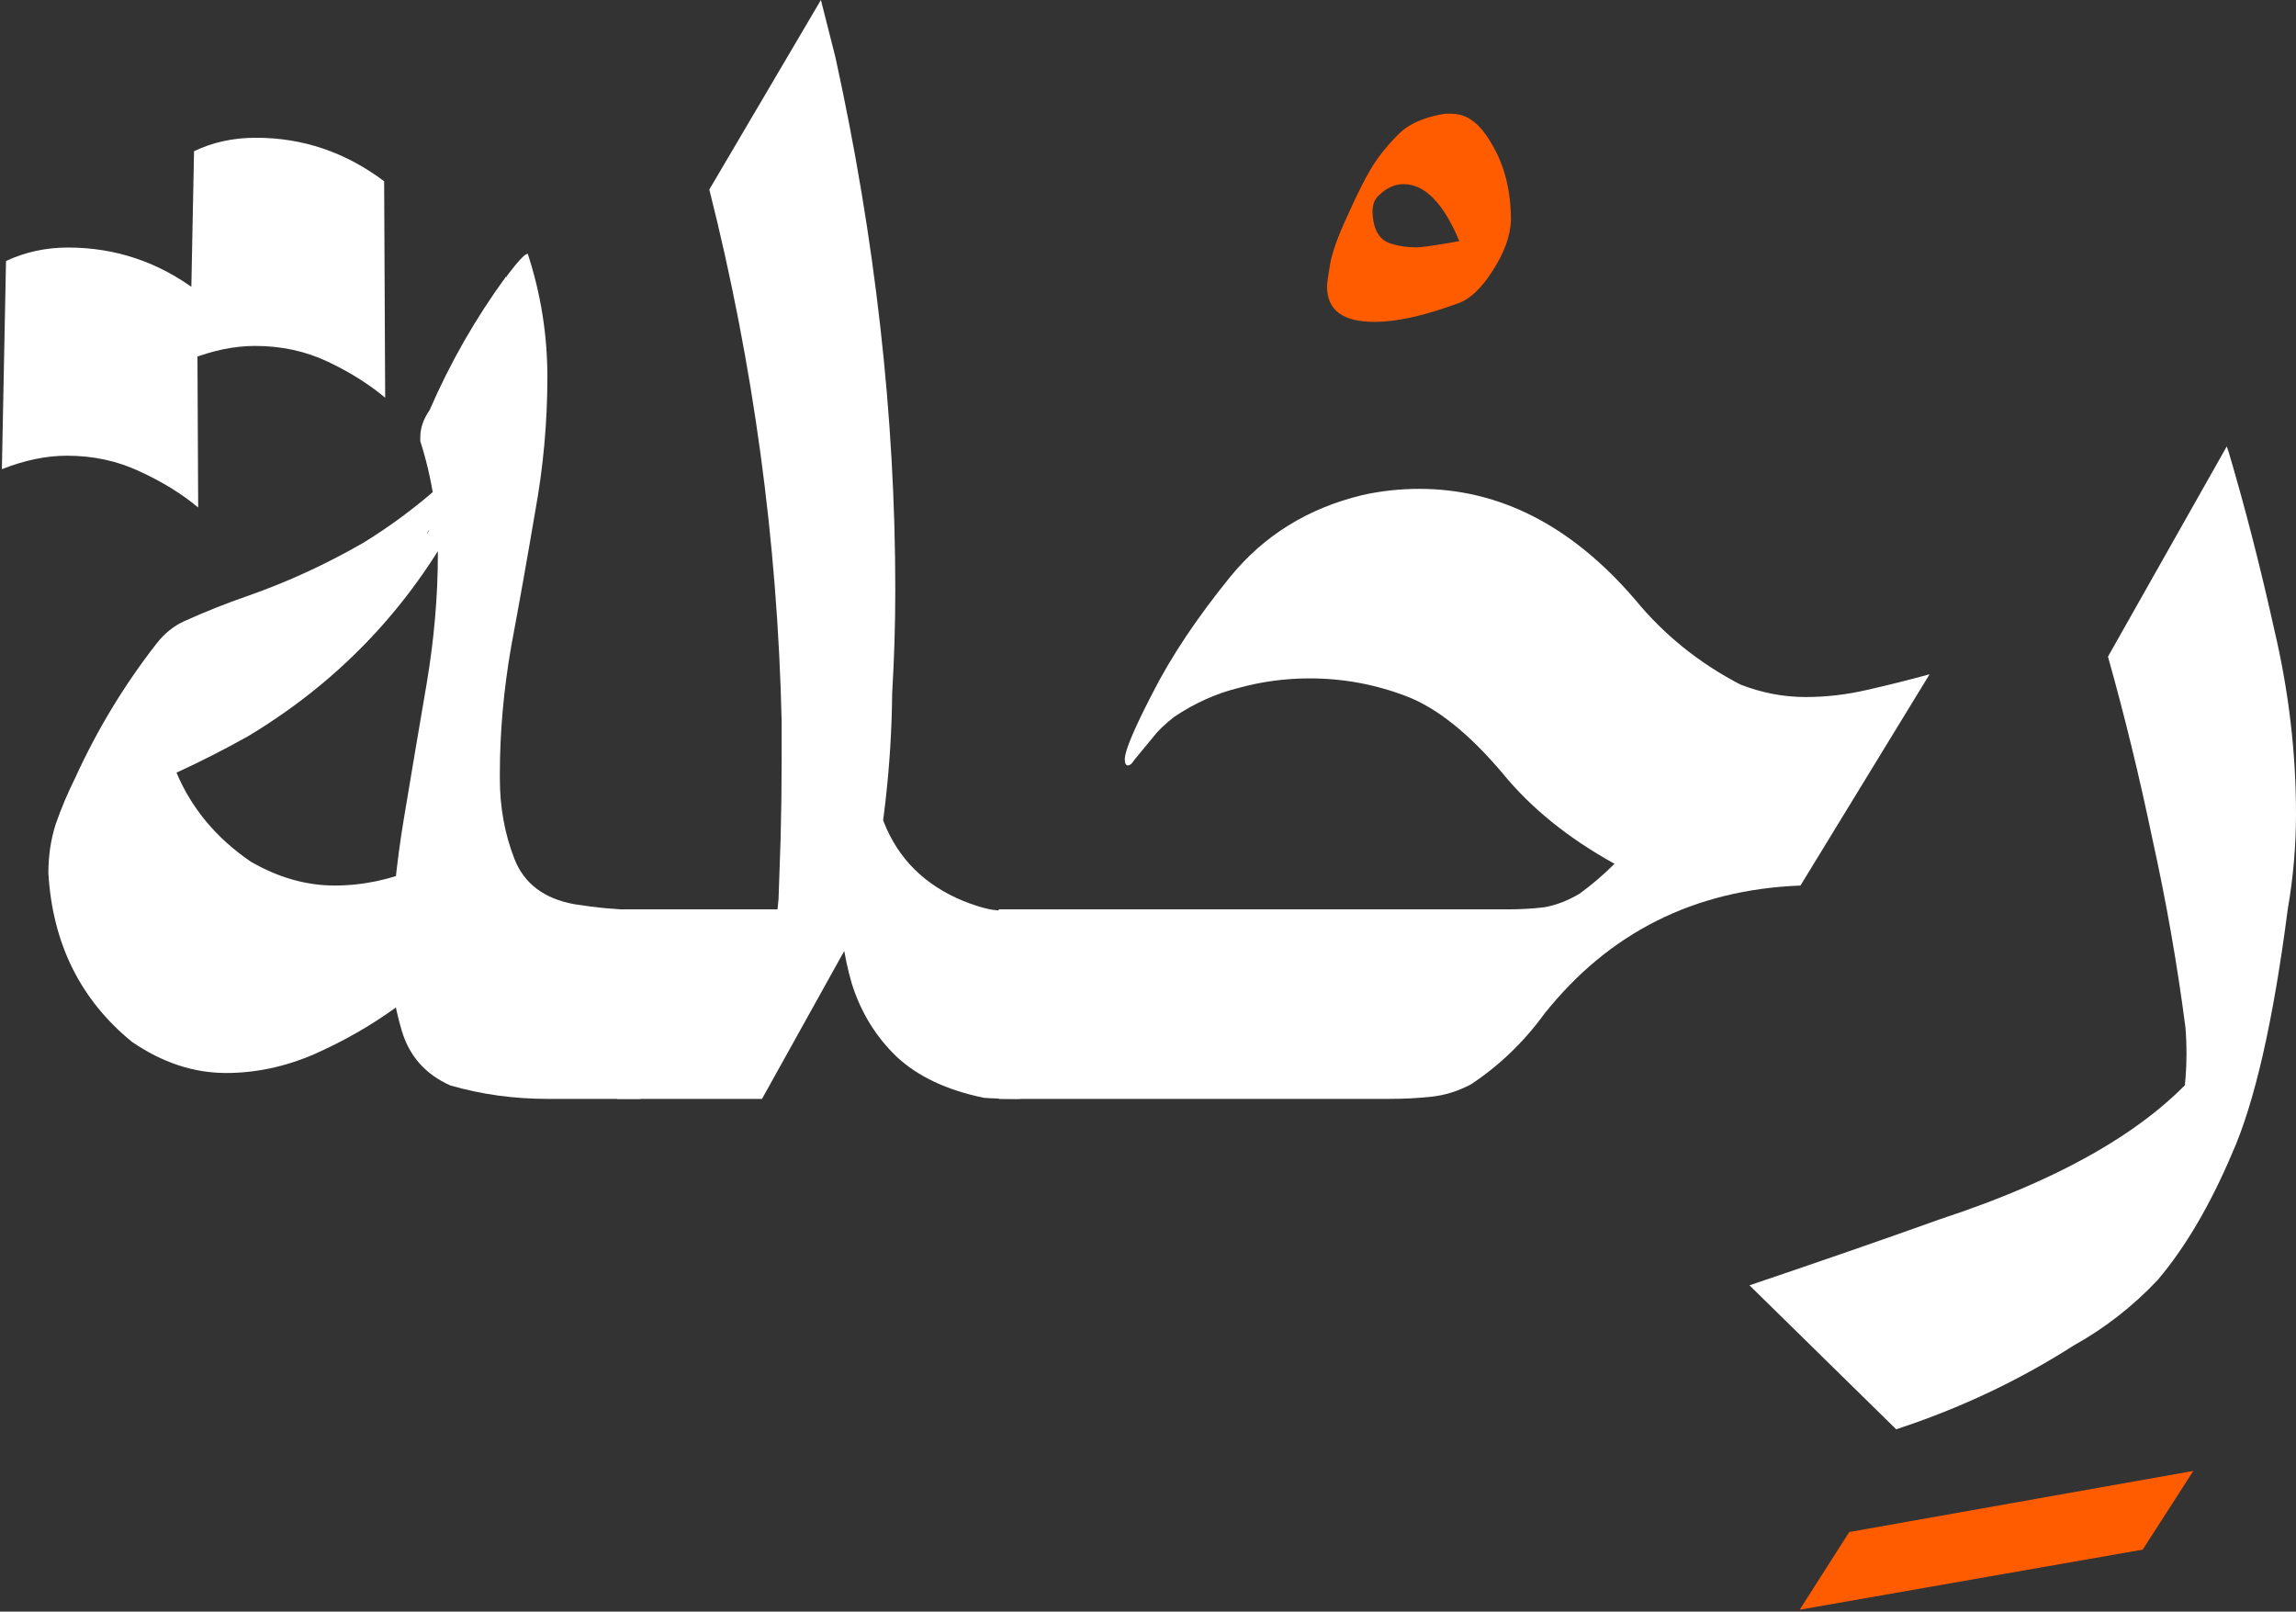 <svg width="1080" height="758" viewBox="0 0 1080 758" fill="none" xmlns="http://www.w3.org/2000/svg">
<rect x="0" y="0" width="1080" height="758" fill="#333333" stroke="none"/>
<path d="M301.216 516.831H257.478C241.603 516.831 226.376 514.72 211.796 510.498C200.133 505.302 192.519 496.696 188.956 484.681C185.392 472.665 183.61 460.812 183.61 449.121C184.258 428.013 186.364 406.742 189.928 385.309C193.491 363.876 197.055 342.768 200.619 321.984C204.183 300.876 205.965 280.417 205.965 260.607C205.965 242.422 203.211 224.723 197.703 207.512V205.563C197.703 201.341 199.161 197.12 202.077 192.898C211.796 170.491 223.784 149.545 238.039 130.06V130.547C238.039 130.222 239.497 128.274 242.413 124.702C245.329 121.13 247.272 119.344 248.244 119.344C254.4 138.179 257.478 157.501 257.478 177.31C257.478 198.743 255.534 220.014 251.646 241.123C248.082 262.231 244.357 283.177 240.469 303.961C236.905 324.42 235.123 344.391 235.123 363.876V366.312C235.123 379.626 237.391 392.129 241.927 403.82C246.463 415.51 255.858 422.655 270.113 425.253C280.157 426.876 290.524 427.851 301.216 428.175V516.831ZM89.331 169.029L91.275 71.119C100.022 66.897 109.742 64.787 120.433 64.787C142.464 64.787 162.551 71.606 180.694 85.245L181.18 187.053C173.404 180.558 164.333 174.875 153.966 170.004C143.598 165.132 132.259 162.697 119.947 162.697C110.228 162.697 100.022 164.808 89.331 169.029ZM0.884 220.664L2.828 122.753C11.899 118.532 21.619 116.421 31.986 116.421C54.341 116.421 74.59 123.24 92.733 136.88L93.219 238.687C85.443 232.192 76.21 226.509 65.518 221.638C55.151 216.767 43.812 214.331 31.5 214.331C21.781 214.331 11.575 216.442 0.884 220.664ZM201.591 249.891V249.404L200.619 251.352L201.591 249.891ZM83.013 363.389C90.141 380.276 101.804 394.24 118.003 405.281C130.963 412.75 144.084 416.485 157.367 416.485C170.651 416.485 183.772 413.724 196.731 408.204C209.691 402.358 221.678 395.376 232.693 387.258L234.637 386.77C235.285 386.77 235.609 387.095 235.609 387.745C235.609 389.368 235.123 391.155 234.151 393.103C233.827 393.103 233.665 393.265 233.665 393.59C231.397 400.734 228.32 407.554 224.432 414.049C223.136 416.647 221.84 419.083 220.544 421.356C214.064 433.047 207.423 444.25 200.619 454.967C200.295 455.616 199.971 456.103 199.647 456.428C195.759 463.248 191.224 469.093 186.04 473.964C174.376 482.408 161.579 489.714 147.648 495.884C134.041 501.73 120.271 504.653 106.34 504.653C91.113 504.653 76.372 499.781 62.117 490.039C37.818 470.23 24.697 443.763 22.753 410.639C22.753 402.521 23.887 394.889 26.154 387.745C28.746 380.276 31.824 372.969 35.388 365.824C45.755 343.092 58.553 321.984 73.78 302.499C77.344 297.953 81.555 294.543 86.415 292.27C96.459 287.723 106.664 283.664 117.032 280.092C135.499 273.597 153.48 265.316 170.975 255.249C183.61 247.455 195.435 238.687 206.451 228.945C207.423 225.697 208.881 222.45 210.824 219.202C211.796 217.579 212.606 215.955 213.254 214.331C219.41 202.316 225.89 190.95 232.693 180.233C233.017 179.584 233.341 179.096 233.665 178.772C238.525 170.004 243.871 162.047 249.702 154.903L250.674 153.929C252.294 151.331 253.752 150.032 255.048 150.032C255.372 150.032 255.534 150.681 255.534 151.98C254.562 167.243 250.026 182.669 241.927 198.256C234.151 213.519 225.89 227.646 217.142 240.636C215.846 242.909 214.55 245.02 213.254 246.968C189.928 288.535 157.691 321.659 116.546 346.34C105.53 352.51 94.353 358.193 83.013 363.389Z" fill="white"/>
<path d="M479.929 516.831C473.125 516.831 467.455 516.668 462.92 516.343C445.425 512.771 431.655 506.276 421.612 496.859C411.892 487.441 404.927 476.075 400.715 462.761C396.827 449.446 394.883 435.482 394.883 420.869C394.883 411.451 396.989 393.752 401.201 367.773L406.061 332.213C406.061 351.373 409.3 369.559 415.78 386.77C422.584 403.982 435.057 416.322 453.2 423.791C460.652 426.714 466.321 428.175 470.209 428.175H479.929V516.831ZM290.399 516.831V427.688H365.725L366.211 422.817L367.183 394.564C367.507 382.224 367.669 369.884 367.669 357.543V339.033C365.725 254.6 354.385 171.303 333.651 89.142L386.136 0C388.404 9.093 390.671 18.023 392.939 26.791C411.73 112.524 421.126 195.983 421.126 277.169C421.126 293.406 420.64 309.644 419.668 325.881C419.344 359.979 415.456 393.915 408.005 427.688L358.435 516.831H290.399Z" fill="white"/>
<path d="M666.019 116.323C668.934 116.323 675.738 115.349 686.43 113.401C678.978 95.54 670.23 86.609 660.187 86.609C655.975 86.609 652.087 88.395 648.524 91.968C646.58 93.591 645.608 96.189 645.608 99.761C645.932 108.53 649.172 113.563 655.327 114.862C658.567 115.836 662.131 116.323 666.019 116.323ZM646.58 151.396C631.677 151.396 624.225 145.875 624.225 134.834C624.225 133.21 624.711 129.638 625.683 124.117C626.655 118.597 629.409 110.965 633.944 101.223C638.48 91.156 642.044 84.011 644.636 79.79C647.876 74.269 652.087 68.911 657.271 63.715C662.131 58.519 669.582 55.109 679.626 53.485H682.542C686.43 53.485 689.831 54.622 692.747 56.895C695.987 59.168 699.227 63.228 702.467 69.073C707.974 78.815 710.728 90.344 710.728 103.658C710.404 111.128 707.488 119.084 701.981 127.527C696.797 135.646 691.451 140.679 685.944 142.628C670.068 148.473 656.947 151.396 646.58 151.396Z" fill="#FF5C00"/>
<path d="M653.49 516.831H469.792V427.688H709.377C715.208 427.688 720.878 427.363 726.386 426.714C731.893 425.74 737.401 423.629 742.909 420.381C748.74 416.16 754.248 411.451 759.432 406.255C737.725 394.24 720.23 380.113 706.947 363.876C691.072 345.041 675.844 332.863 661.265 327.342C646.686 321.822 631.621 319.061 616.07 319.061C604.73 319.061 593.715 320.523 583.023 323.445C572.332 326.043 562.127 330.59 552.407 337.085C547.871 340.657 544.632 343.742 542.688 346.34L533.454 357.543C532.482 359.167 531.51 359.979 530.538 359.979C529.566 359.979 529.08 359.005 529.08 357.056C529.08 353.159 533.454 342.768 542.202 325.881C550.949 308.669 563.099 290.484 578.65 271.324C594.525 251.839 615.26 239.012 640.854 232.842C649.602 230.893 658.511 229.919 667.583 229.919C705.489 229.919 739.345 247.293 769.151 282.04C782.759 298.602 799.282 311.917 818.721 321.984C828.764 325.881 838.97 327.829 849.337 327.829C859.057 327.829 868.776 326.693 878.496 324.42C888.539 322.146 898.258 319.711 907.654 317.113L846.907 416.485C797.014 418.433 756.84 438.567 726.386 476.887C716.666 490.202 705.165 501.243 691.882 510.011C685.726 513.258 679.408 515.207 672.929 515.856C666.773 516.506 660.293 516.831 653.49 516.831Z" fill="white"/>
<path d="M846.543 757.076L869.869 720.543L1031.7 691.803L1007.89 728.824L846.543 757.076Z" fill="#FF5C00"/>
<path d="M891.928 672.221L822.92 604.511C855.642 593.47 885.61 583.078 912.825 573.336C972.114 553.851 1013.58 529.333 1037.23 499.781C1054.08 473.802 1067.04 449.771 1076.11 427.688C1069.31 480.297 1060.56 518.617 1049.87 542.648C1039.5 567.004 1027.84 586.813 1014.88 602.076C1003.22 614.416 990.095 624.646 975.516 632.764C949.597 649.326 921.735 662.478 891.928 672.221ZM1021.68 543.135C1026.22 525.599 1028.49 509.848 1028.49 495.884C1028.49 491.338 1028.32 487.116 1028 483.22C1024.11 453.343 1018.93 423.791 1012.45 394.564C1006.29 365.013 999.328 336.435 991.553 308.832L1047.44 209.947L1048.41 212.87C1056.19 239.174 1063.31 266.94 1069.79 296.167C1076.6 325.069 1080 353.971 1080 382.874C1080 397.812 1078.7 412.75 1076.11 427.688C1072.87 441.327 1068.5 454.642 1062.99 467.632C1058.13 481.596 1044.36 506.763 1021.68 543.135Z" fill="white"/>
</svg>
